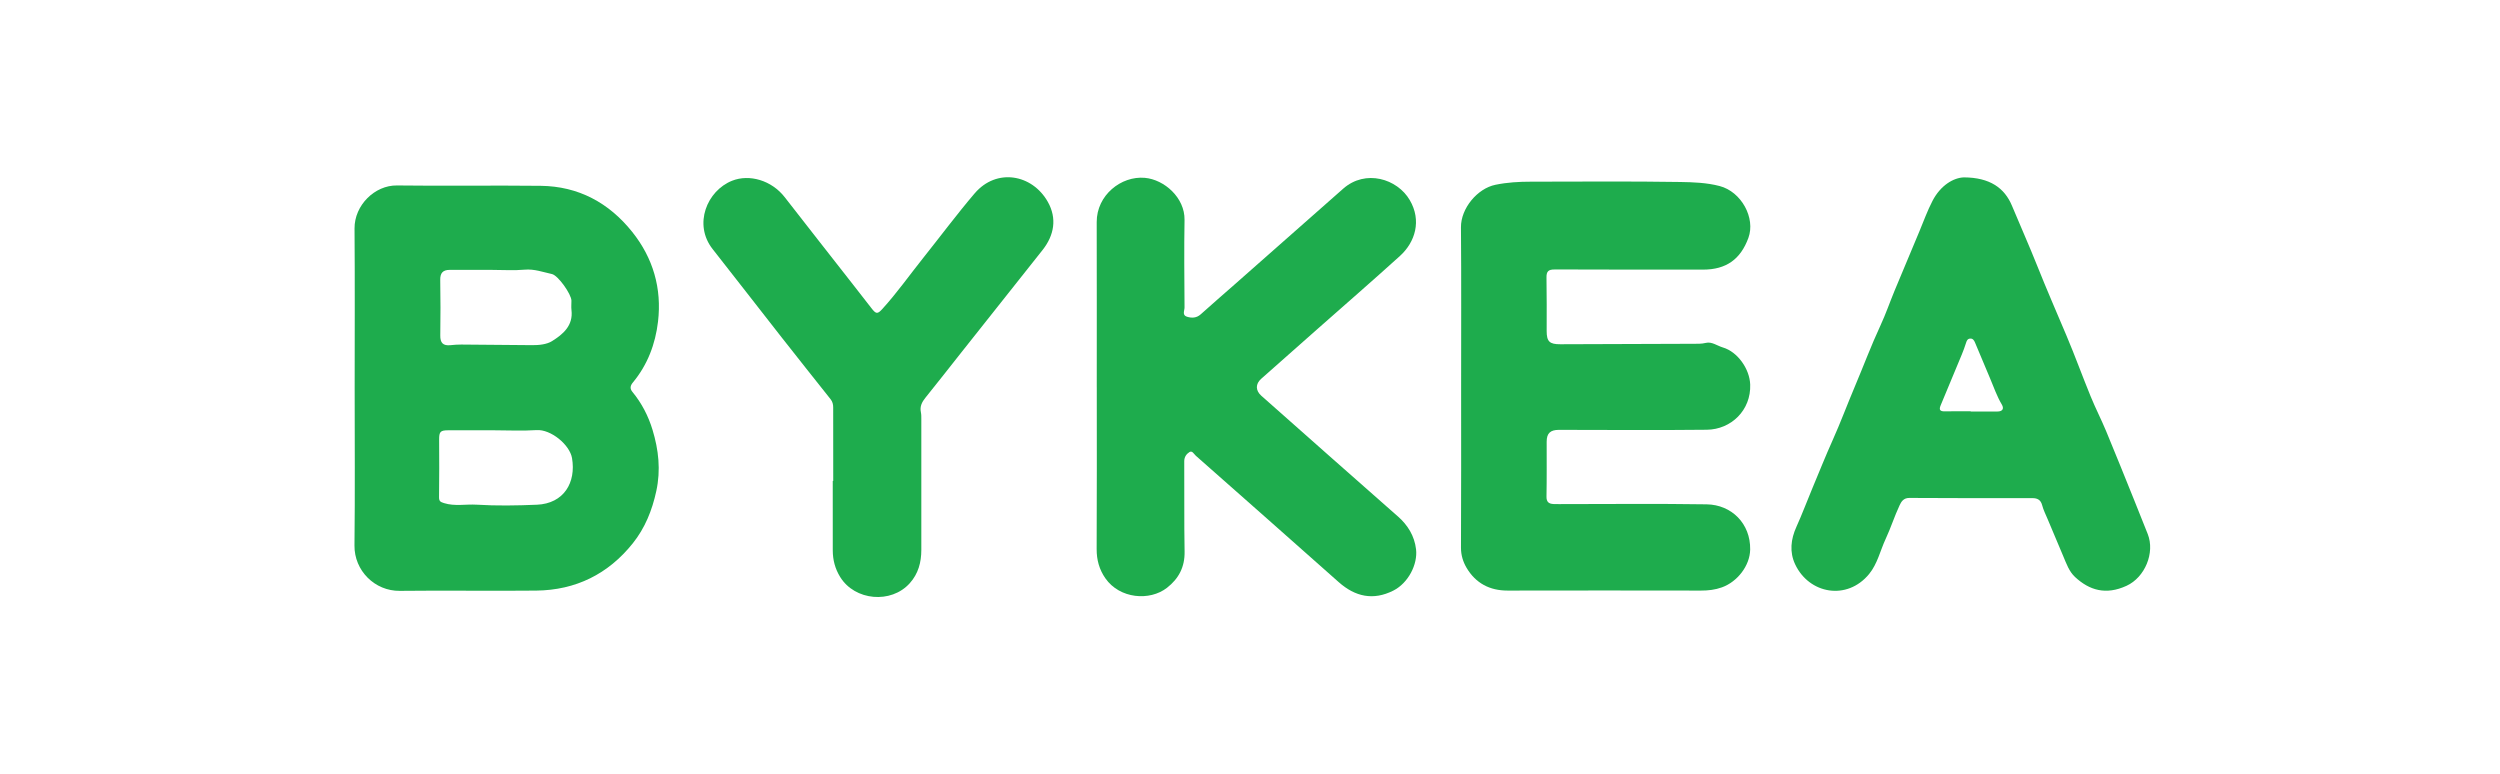 <svg width="268" height="83" viewBox="0 0 268 83" fill="none" xmlns="http://www.w3.org/2000/svg">
<path d="M70.539 34.483C70.959 30.919 70.015 27.662 67.772 24.858C65.274 21.734 62.007 19.965 57.96 19.92C52.823 19.861 47.683 19.948 42.546 19.881C40.186 19.852 37.987 21.992 38.006 24.499C38.051 30.186 38.02 35.871 38.02 41.558C38.02 47.196 38.065 52.836 38 58.474C37.969 61.162 40.172 63.371 42.86 63.34C47.736 63.281 52.612 63.365 57.487 63.312C61.72 63.265 65.2 61.541 67.837 58.241C69.145 56.605 69.909 54.709 70.357 52.632C70.844 50.378 70.603 48.234 69.954 46.087C69.502 44.592 68.793 43.223 67.796 42.011C67.499 41.651 67.561 41.344 67.85 40.996C69.42 39.106 70.257 36.875 70.539 34.483ZM48.209 28.927C49.74 28.927 51.269 28.927 52.799 28.927V28.933C53.947 28.933 55.102 29.013 56.24 28.909C57.276 28.815 58.203 29.169 59.165 29.378C59.831 29.523 61.252 31.538 61.258 32.232C61.262 32.567 61.221 32.905 61.262 33.235C61.466 34.911 60.345 35.841 59.172 36.572C58.621 36.916 57.788 37.01 57.042 37.001C54.508 36.971 51.976 36.952 49.443 36.936C49.062 36.934 48.68 36.962 48.301 37.002C47.486 37.089 47.185 36.75 47.198 35.955C47.232 33.972 47.224 31.988 47.193 30.006C47.181 29.284 47.462 28.93 48.211 28.93L48.209 28.927ZM57.546 54.106C55.399 54.198 53.241 54.235 51.099 54.102C49.935 54.03 48.755 54.298 47.595 53.932C47.206 53.809 47.06 53.729 47.065 53.291C47.097 51.239 47.085 49.184 47.075 47.129C47.071 46.279 47.206 46.126 48.057 46.126C49.681 46.126 51.306 46.126 52.93 46.126C54.459 46.128 55.994 46.208 57.517 46.107C59.051 46.005 61.075 47.675 61.321 49.109C61.767 51.712 60.463 53.983 57.544 54.108L57.546 54.106Z" fill="#1EAC4D"/>
<path d="M166.646 28.885C171.952 28.911 177.259 28.899 182.567 28.903C185.036 28.903 186.587 27.806 187.429 25.499C188.205 23.374 186.684 20.553 184.34 19.942C182.964 19.582 181.517 19.531 180.118 19.509C174.788 19.423 169.457 19.472 164.126 19.476C162.846 19.476 161.591 19.545 160.31 19.809C158.375 20.207 156.598 22.332 156.615 24.373C156.662 30.084 156.631 35.796 156.633 41.507C156.633 47.242 156.646 52.976 156.617 58.712C156.613 59.518 156.846 60.247 157.221 60.878C158.197 62.518 159.688 63.314 161.626 63.31C168.535 63.294 175.443 63.3 182.35 63.31C183.12 63.31 183.852 63.23 184.591 62.964C186.237 62.37 187.591 60.655 187.619 58.906C187.662 56.132 185.629 54.106 182.952 54.065C177.67 53.981 172.388 54.04 167.104 54.04C166.912 54.04 166.72 54.042 166.531 54.032C166.028 54.005 165.772 53.811 165.784 53.23C165.821 51.272 165.8 49.311 165.803 47.352C165.803 46.447 166.194 46.081 167.117 46.081C172.399 46.085 177.684 46.128 182.966 46.069C185.578 46.04 187.726 43.972 187.621 41.215C187.558 39.552 186.278 37.716 184.694 37.249C184.09 37.071 183.506 36.6 182.866 36.758C182.383 36.877 181.93 36.852 181.461 36.854C176.73 36.867 171.997 36.879 167.266 36.903C166.118 36.908 165.803 36.617 165.803 35.493C165.803 33.581 165.819 31.669 165.784 29.757C165.772 29.106 165.975 28.885 166.646 28.889V28.885Z" fill="#1EAC4D"/>
<path d="M149.835 55.346C144.952 51.051 140.084 46.736 135.214 42.425C134.589 41.87 134.571 41.166 135.197 40.609C137.187 38.836 139.189 37.075 141.187 35.309C144.152 32.69 147.141 30.096 150.074 27.439C151.714 25.953 152.418 23.648 151.124 21.445C149.783 19.16 146.385 18.118 143.992 20.225C140.096 23.656 136.205 27.095 132.313 30.528C131.115 31.585 129.903 32.627 128.716 33.697C128.262 34.105 127.752 34.109 127.242 33.953C126.7 33.787 126.984 33.296 126.982 32.96C126.962 29.83 126.927 26.7 126.982 23.57C127.021 21.195 124.814 19.248 122.722 19.064C120.189 18.841 117.559 20.923 117.567 23.803C117.583 29.705 117.573 35.607 117.573 41.509H117.575C117.575 47.291 117.592 53.074 117.561 58.855C117.555 60.026 117.845 61.06 118.499 61.998C120.034 64.194 123.252 64.458 125.105 63.009C126.36 62.028 127.019 60.782 126.988 59.131C126.929 55.907 126.976 52.679 126.951 49.454C126.947 48.973 127.199 48.658 127.514 48.459C127.805 48.273 127.995 48.681 128.194 48.857C133.304 53.365 138.411 57.877 143.507 62.401C145.271 63.967 147.204 64.399 149.358 63.316C150.963 62.509 151.994 60.503 151.8 58.874C151.63 57.457 150.924 56.3 149.839 55.344L149.835 55.346Z" fill="#1EAC4D"/>
<path d="M230.237 57.248C229.758 56.036 229.277 54.828 228.788 53.62C227.793 51.156 226.806 48.689 225.785 46.236C225.261 44.977 224.636 43.761 224.12 42.498C223.236 40.343 222.444 38.15 221.537 36.005C220.483 33.509 219.398 31.026 218.396 28.508C217.533 26.342 216.579 24.213 215.684 22.059C214.886 20.139 213.301 19.029 210.529 19.015C209.422 19.052 208.028 19.861 207.16 21.541C206.615 22.594 206.214 23.711 205.759 24.802C204.873 26.921 203.98 29.036 203.1 31.159C202.588 32.398 202.152 33.673 201.587 34.887C200.584 37.044 199.757 39.27 198.83 41.458C198.019 43.372 197.3 45.323 196.447 47.217C195.681 48.924 194.991 50.658 194.27 52.382C193.699 53.743 193.186 55.129 192.577 56.472C191.971 57.809 191.822 59.175 192.436 60.487C193.925 63.67 198 64.423 200.371 61.531C201.266 60.438 201.558 59.025 202.144 57.768C202.691 56.597 203.082 55.352 203.63 54.181C203.804 53.809 204.04 53.373 204.682 53.379C209.078 53.414 213.477 53.397 217.874 53.399C218.403 53.399 218.767 53.577 218.918 54.157C219.054 54.679 219.307 55.17 219.516 55.672C220.071 56.998 220.624 58.323 221.189 59.645C221.524 60.431 221.805 61.263 222.448 61.858C223.979 63.277 225.744 63.819 227.965 62.798C229.94 61.891 231.03 59.26 230.237 57.248ZM214.12 44.114C213.166 44.113 212.212 44.114 211.26 44.114C211.26 44.107 211.26 44.099 211.26 44.091C210.329 44.091 209.399 44.077 208.47 44.097C207.944 44.107 207.849 43.905 208.04 43.448C208.805 41.63 209.561 39.81 210.312 37.986C210.474 37.591 210.625 37.188 210.752 36.78C210.828 36.535 210.91 36.316 211.197 36.295C211.483 36.273 211.618 36.477 211.716 36.707C212.259 37.999 212.793 39.294 213.344 40.582C213.743 41.513 214.063 42.478 214.589 43.354C214.865 43.813 214.669 44.114 214.122 44.114H214.12Z" fill="#1EAC4D"/>
<path d="M104.484 20.727C102.559 22.989 100.782 25.378 98.928 27.701C97.488 29.507 96.152 31.4 94.596 33.112C94.059 33.705 93.91 33.675 93.4 33.014C92.759 32.184 92.113 31.358 91.466 30.532C89.017 27.4 86.557 24.274 84.118 21.134C82.722 19.34 80.347 18.634 78.481 19.375C75.791 20.444 74.304 24.047 76.394 26.702C78.867 29.843 81.312 33.007 83.779 36.152C85.525 38.377 87.287 40.59 89.046 42.805C89.251 43.065 89.318 43.362 89.318 43.673C89.324 46.3 89.322 48.928 89.322 51.555C89.304 51.555 89.287 51.555 89.271 51.555C89.271 54.04 89.267 56.525 89.273 59.011C89.275 60.026 89.521 60.968 90.063 61.848C91.632 64.401 95.527 64.757 97.532 62.515C98.444 61.496 98.766 60.28 98.766 58.953C98.768 54.294 98.766 49.633 98.766 44.975C98.766 44.713 98.772 44.443 98.719 44.189C98.588 43.565 98.833 43.096 99.214 42.625C100.498 41.036 101.753 39.423 103.022 37.822C105.937 34.146 108.86 30.477 111.767 26.796C113.022 25.206 113.317 23.404 112.333 21.652C110.654 18.663 106.819 17.989 104.488 20.726L104.484 20.727Z" fill="#1EAC4D"/>
</svg>
